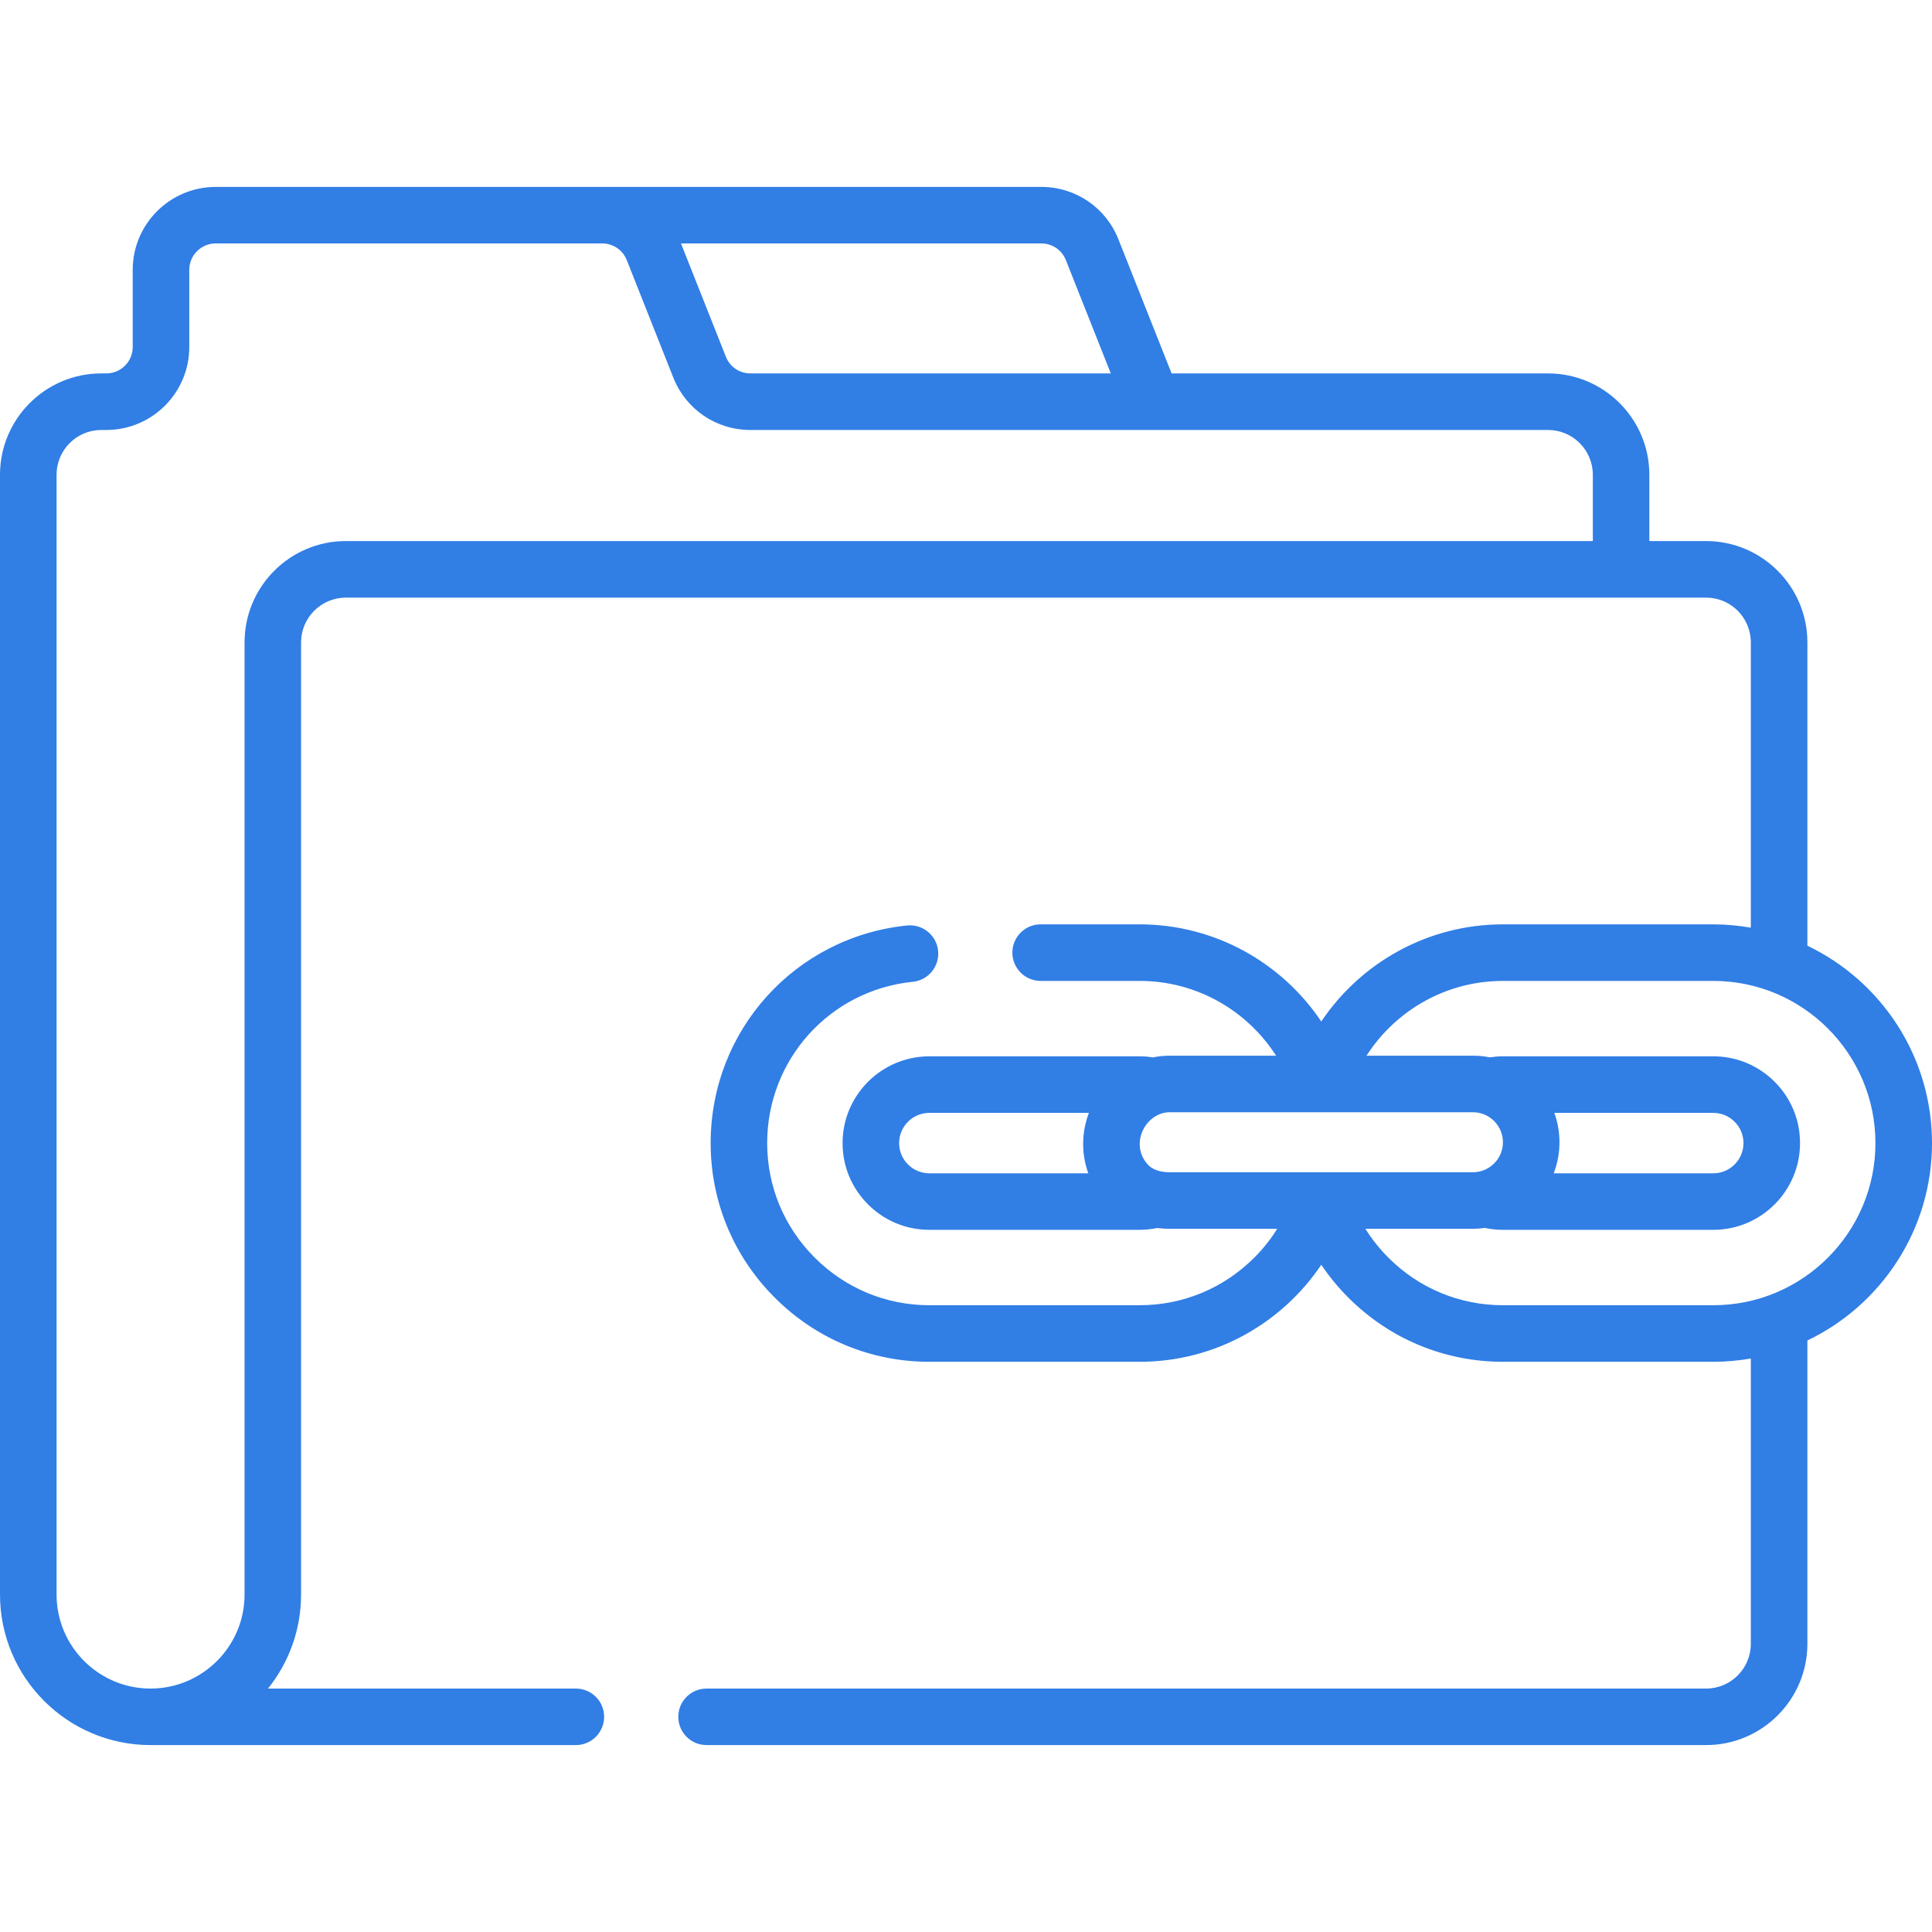 <svg width="36" height="36" viewBox="0 0 36 36" fill="none" xmlns="http://www.w3.org/2000/svg">
<path d="M36 21.3C36 19.68 35.05 18.278 33.678 17.622V11.969C33.678 10.929 32.831 10.082 31.791 10.082H30.733V8.846C30.733 7.805 29.887 6.958 28.846 6.958H21.831L20.84 4.459C20.605 3.866 20.041 3.483 19.404 3.483H4.019C3.167 3.483 2.473 4.176 2.473 5.028V6.466C2.473 6.738 2.253 6.958 1.981 6.958H1.887C0.847 6.958 0 7.805 0 8.846V29.712C0 31.259 1.258 32.517 2.805 32.517H10.73C11.021 32.517 11.257 32.282 11.257 31.99C11.257 31.699 11.021 31.464 10.73 31.464H4.994C5.379 30.983 5.61 30.374 5.61 29.712V11.97C5.61 11.51 5.984 11.136 6.444 11.136H31.791C32.251 11.136 32.624 11.51 32.624 11.97V17.286C32.397 17.246 32.163 17.225 31.925 17.224L28.006 17.224C26.597 17.224 25.352 17.944 24.62 19.034C23.889 17.944 22.645 17.225 21.236 17.224H19.391C19.1 17.224 18.864 17.46 18.864 17.751C18.864 18.042 19.1 18.278 19.391 18.278H21.236C22.302 18.278 23.241 18.834 23.778 19.671H21.787C21.683 19.672 21.582 19.683 21.482 19.703C21.401 19.69 21.319 19.683 21.236 19.683H17.317C16.426 19.683 15.7 20.408 15.7 21.3V21.3C15.7 21.731 15.869 22.137 16.174 22.442C16.48 22.748 16.885 22.916 17.317 22.916H17.317L21.236 22.916C21.347 22.916 21.455 22.904 21.561 22.882C21.636 22.891 21.712 22.897 21.79 22.897C21.794 22.897 21.798 22.897 21.802 22.897H23.799C23.679 23.09 23.536 23.27 23.371 23.435C22.8 24.006 22.041 24.321 21.236 24.321H17.317C16.511 24.321 15.753 24.006 15.182 23.435C14.61 22.864 14.295 22.105 14.295 21.3C14.296 19.743 15.462 18.451 17.009 18.294C17.299 18.265 17.51 18.006 17.48 17.716C17.451 17.427 17.194 17.217 16.903 17.245C14.816 17.457 13.242 19.2 13.242 21.3C13.242 22.387 13.666 23.41 14.437 24.18C15.207 24.951 16.23 25.375 17.317 25.375H21.236C22.645 25.375 23.888 24.656 24.62 23.567C24.767 23.785 24.935 23.99 25.125 24.18C25.896 24.951 26.919 25.375 28.006 25.375L31.925 25.375C32.163 25.375 32.397 25.353 32.624 25.314V30.63C32.624 31.09 32.251 31.464 31.791 31.464H13.166C12.875 31.464 12.639 31.699 12.639 31.99C12.639 32.282 12.875 32.517 13.166 32.517H31.791C32.831 32.517 33.678 31.671 33.678 30.63V24.978C35.05 24.321 36 22.919 36 21.3ZM19.403 4.536C19.607 4.536 19.786 4.658 19.861 4.847L20.698 6.958H13.983C13.78 6.958 13.601 6.837 13.526 6.648L12.689 4.536H19.403ZM29.68 10.082H6.444C5.403 10.082 4.557 10.929 4.557 11.97V29.712C4.557 30.678 3.771 31.463 2.806 31.464H2.805C1.839 31.464 1.054 30.678 1.054 29.712V8.846C1.054 8.386 1.428 8.012 1.887 8.012H1.981C2.834 8.012 3.527 7.319 3.527 6.466V5.028C3.527 4.757 3.748 4.536 4.019 4.536H11.221C11.424 4.536 11.604 4.658 11.679 4.847L12.546 7.036C12.781 7.629 13.345 8.012 13.983 8.012H28.846C29.306 8.012 29.68 8.386 29.68 8.846V10.082H29.68ZM20.279 21.863L17.317 21.863C17.317 21.863 17.317 21.863 17.317 21.863C17.167 21.863 17.026 21.804 16.919 21.698C16.813 21.591 16.754 21.45 16.754 21.3C16.754 20.989 17.007 20.737 17.317 20.737H20.29C20.219 20.924 20.182 21.123 20.183 21.327C20.184 21.513 20.218 21.693 20.279 21.863ZM21.799 21.843C21.797 21.843 21.796 21.843 21.794 21.843C21.672 21.843 21.508 21.82 21.401 21.713C21.401 21.713 21.401 21.713 21.401 21.713C21.296 21.608 21.238 21.469 21.237 21.321C21.236 21.168 21.298 21.014 21.406 20.9C21.512 20.788 21.649 20.726 21.79 20.725H27.442H27.446C27.752 20.725 28.003 20.974 28.005 21.281C28.006 21.43 27.948 21.571 27.843 21.677C27.738 21.783 27.598 21.842 27.452 21.843L21.799 21.843ZM31.925 24.321L28.006 24.321C27.2 24.321 26.442 24.007 25.871 23.435C25.706 23.27 25.563 23.09 25.442 22.897H27.455C27.527 22.896 27.597 22.89 27.666 22.88C27.776 22.904 27.89 22.916 28.006 22.916H31.925C32.816 22.916 33.541 22.191 33.541 21.3C33.541 20.868 33.373 20.462 33.068 20.157C32.762 19.852 32.356 19.683 31.925 19.683H28.006C27.923 19.683 27.842 19.69 27.761 19.702C27.66 19.682 27.556 19.671 27.449 19.671C27.446 19.671 27.442 19.671 27.439 19.671H25.463C26.001 18.834 26.939 18.278 28.006 18.278L31.925 18.278C33.591 18.278 34.946 19.634 34.946 21.3C34.946 22.966 33.591 24.321 31.925 24.321ZM28.963 20.737H31.925C32.075 20.737 32.216 20.796 32.322 20.902C32.429 21.009 32.487 21.15 32.487 21.3C32.487 21.61 32.235 21.863 31.925 21.863H28.951C29.022 21.677 29.06 21.479 29.058 21.274C29.057 21.086 29.023 20.905 28.963 20.737Z" fill="#317EE5"/>
</svg>
